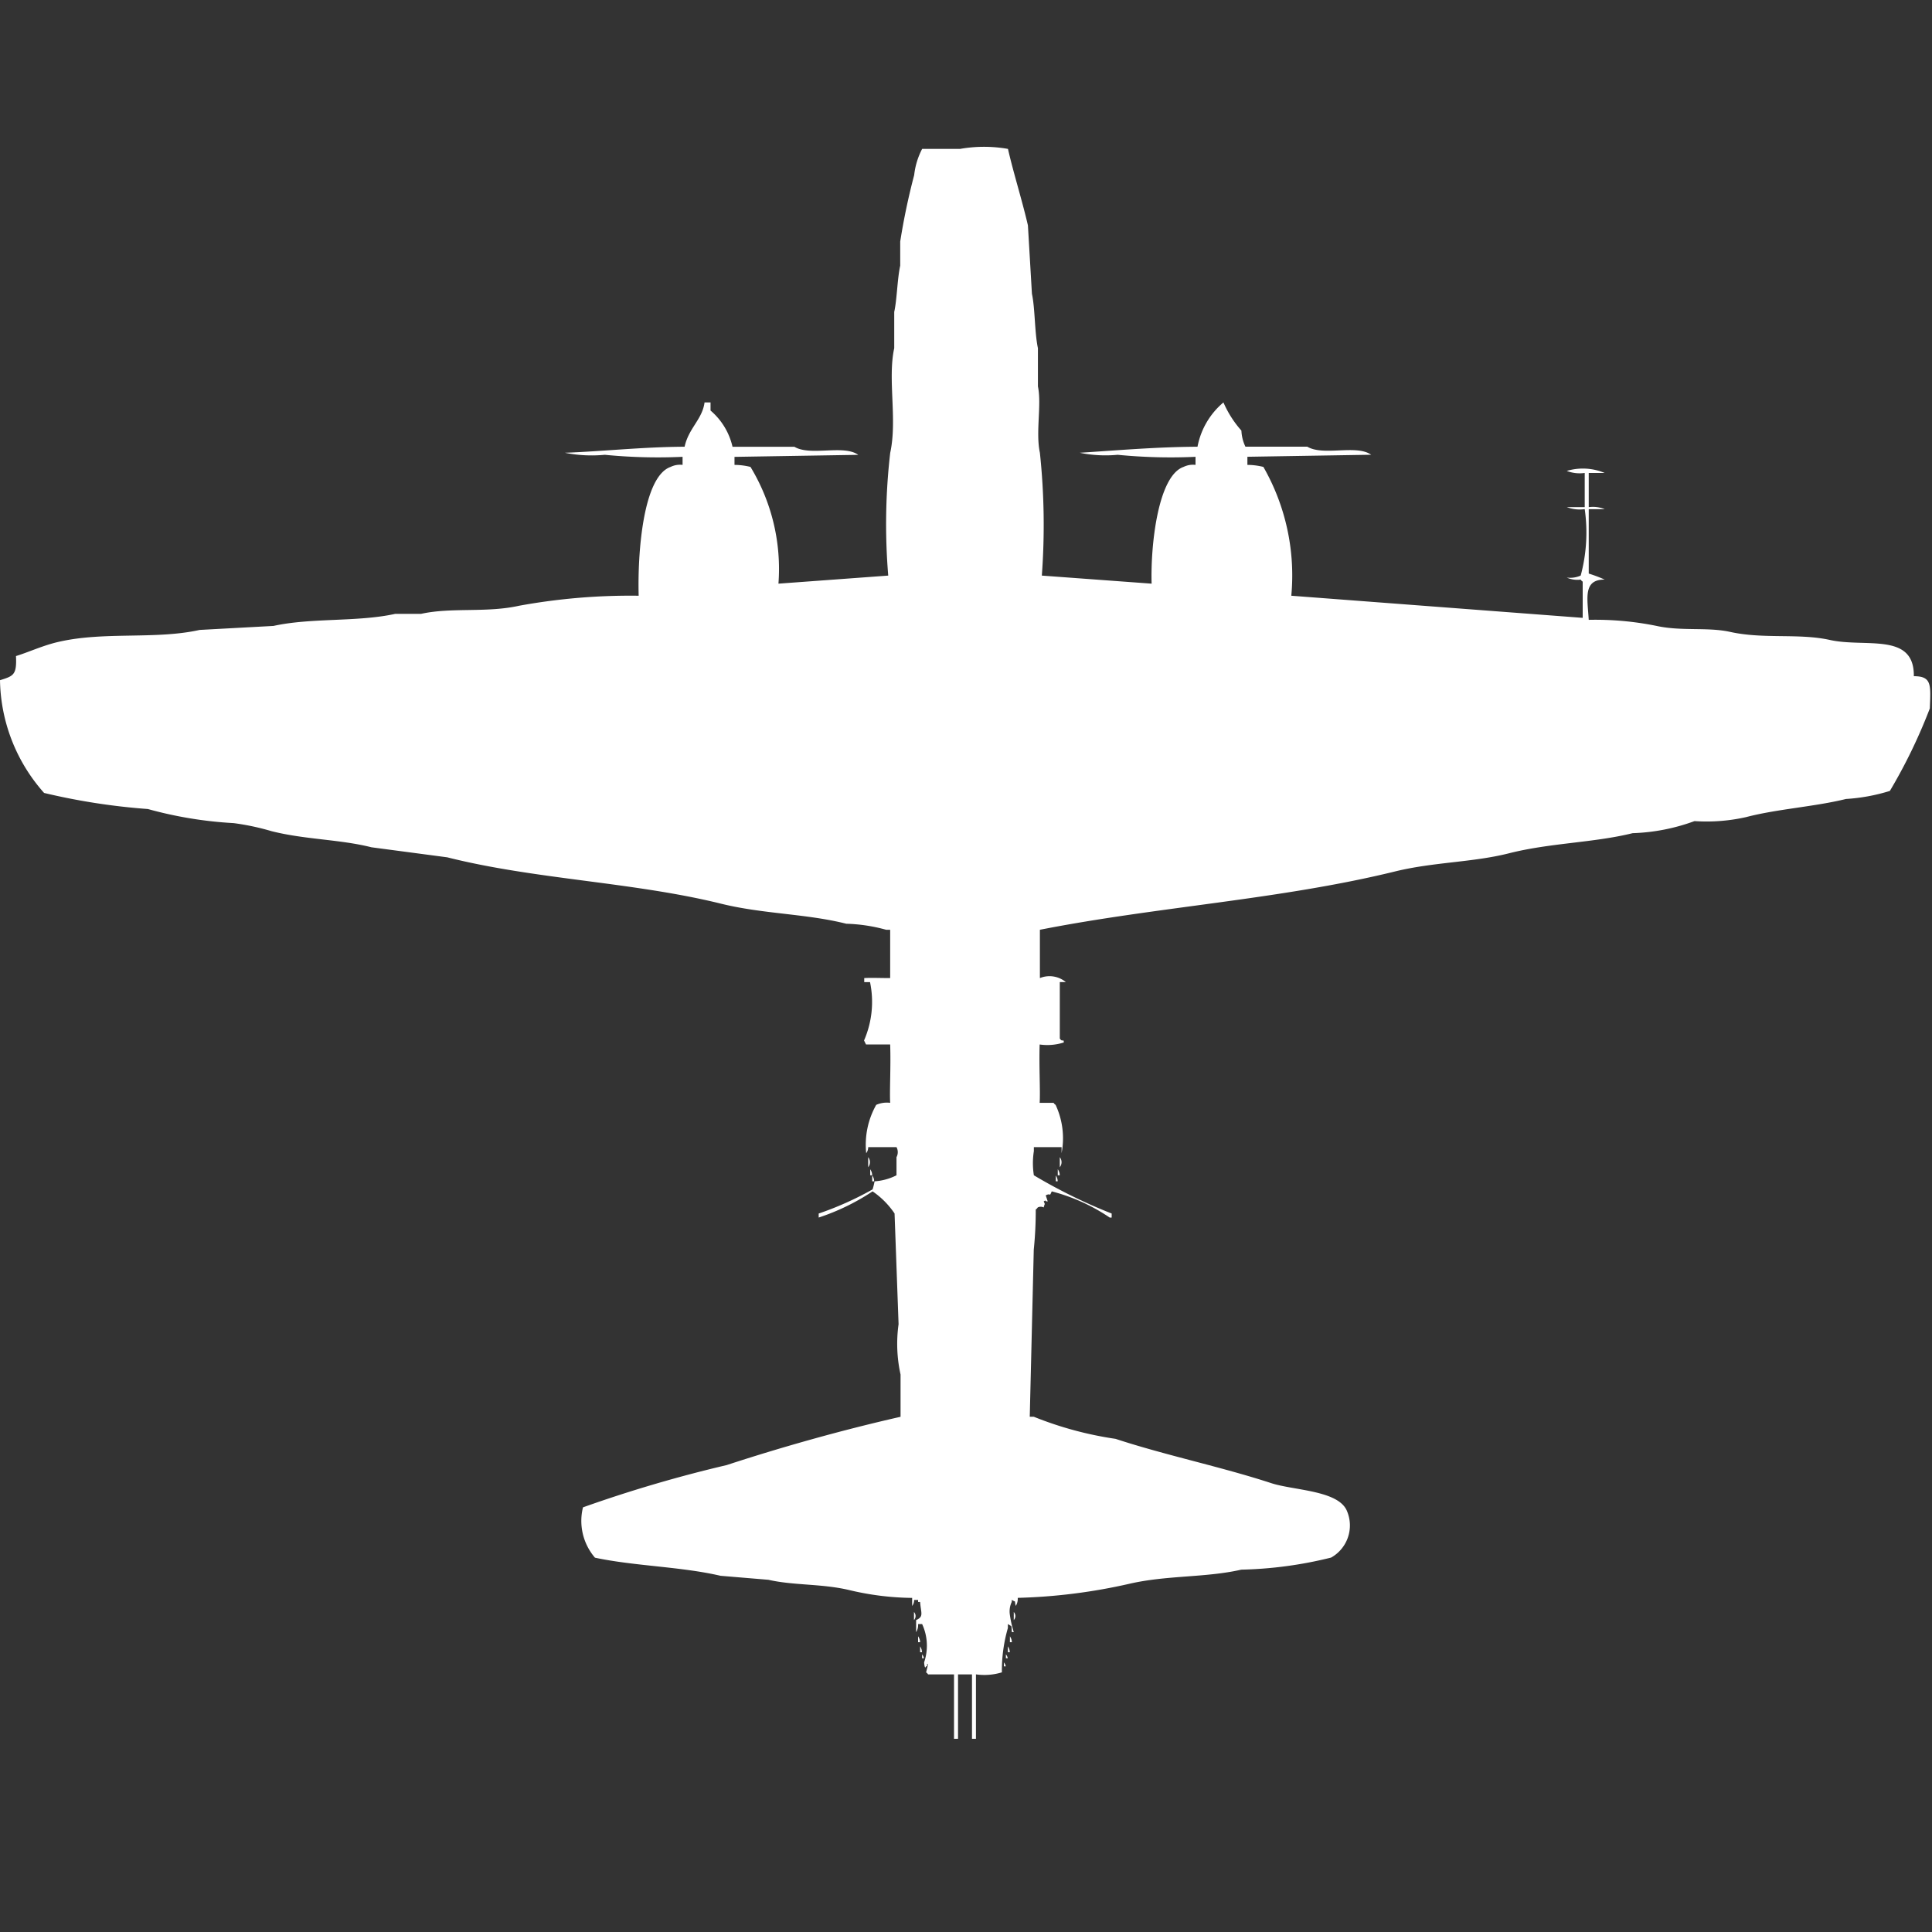 <svg width="40" height="40" viewBox="0 0 40 40" fill="#fff" xmlns="http://www.w3.org/2000/svg"><rect x="0" y="0" width="40" height="40" fill="#333333" stroke="none"/><path id="unit" fill-rule="evenodd" clip-rule="evenodd" d="M21.57,11.917l2.273,0.167c-0.024-.8.133-2.234,0.661-2.417a0.445,0.445,0,0,1,.248-0.042V9.458a11.25,11.25,0,0,1-1.612-.042,2.674,2.674,0,0,1-.785-0.042c0.781-.05,1.588-0.121,2.438-0.125a1.583,1.583,0,0,1,.537-0.917,2.176,2.176,0,0,0,.372.583,0.851,0.851,0,0,0,.083.333h1.281c0.335,0.2,1.017-.051,1.322.167l-2.562.042V9.625a1.4,1.4,0,0,1,.331.042,4.524,4.524,0,0,1,.578,2.667l6.033,0.458v-0.75A0.118,0.118,0,0,1,32.727,12a0.531,0.531,0,0,1-.289-0.042,0.531,0.531,0,0,0,.289-0.042,3.43,3.43,0,0,0,.083-1.375,0.748,0.748,0,0,1-.372-0.042H32.81V9.792a0.748,0.748,0,0,1-.372-0.042,1.163,1.163,0,0,1,.785.042H32.893V10.5a0.636,0.636,0,0,1,.331.042H32.893v1.333a3.047,3.047,0,0,1,.331.125c-0.458-.005-0.355.4-0.331,0.833a6.355,6.355,0,0,1,1.4.125c0.521,0.115,1.06.021,1.529,0.125,0.7,0.154,1.418.023,2.066,0.167,0.735,0.163,1.747-.167,1.736.75,0.374,0,.35.178,0.331,0.667a11.161,11.161,0,0,1-.827,1.708,3.849,3.849,0,0,1-.909.167c-0.652.161-1.422,0.206-2.066,0.375A3.719,3.719,0,0,1,35.083,17a4.073,4.073,0,0,1-1.281.25c-0.812.2-1.707,0.2-2.562,0.417-0.749.189-1.559,0.18-2.355,0.375-2.375.583-4.929,0.73-7.355,1.208v1a0.528,0.528,0,0,1,.537.083H21.942V21.5c0.054,0.09.081-.007,0.083,0.083a1.114,1.114,0,0,1-.5.042c-0.015.451,0.016,0.972,0,1.208h0.289a0.117,0.117,0,0,0,.041.042,1.636,1.636,0,0,1,.124,1V23.75H21.405v0.083a1.6,1.6,0,0,0,0,.5,11.105,11.105,0,0,0,1.611.792v0.083H22.975a3.881,3.881,0,0,0-1.2-.542c-0.055.128-.013,0.022-0.124,0.083l0.041,0.125c-0.083,0-.012-0.043-0.083,0,0.035,0.078.02,0.031,0,.125a0.137,0.137,0,0,0-.124,0,0.119,0.119,0,0,1-.041.042,7.97,7.97,0,0,1-.041.833q-0.041,1.729-.083,3.458h0.083a7.387,7.387,0,0,0,1.694.458c1.033,0.34,2.187.578,3.223,0.917,0.469,0.153,1.4.147,1.57,0.583a0.763,0.763,0,0,1-.331.958,8.414,8.414,0,0,1-1.86.25c-0.732.168-1.538,0.113-2.314,0.292a11.74,11.74,0,0,1-2.314.292,0.271,0.271,0,0,1-.041.167c-0.034-.135.02-0.064-0.083-0.125v0.042a0.455,0.455,0,0,0-.041.25,2.21,2.21,0,0,0,.083.375H20.95c-0.017-.149.02-0.1-0.083-0.167v0.083a3.164,3.164,0,0,0-.124.917,1.238,1.238,0,0,1-.537.042V36H20.124V34.667H19.835V36H19.752V34.667H19.215a0.118,0.118,0,0,0-.041-0.042l0.041-.167c-0.058-.009.017,0.034-0.041,0.042-0.032.08-.041-0.083-0.041-0.083a1.068,1.068,0,0,0-.041-0.792H19.008a0.271,0.271,0,0,1-.041.167v-0.25c0.164-.073.1-0.142,0.083-0.375H19.008V33.125H18.926a0.2,0.2,0,0,1-.041.125V33.083a5.849,5.849,0,0,1-1.322-.167c-0.561-.129-1.137-0.09-1.653-0.208l-0.992-.083c-0.821-.191-1.779-0.2-2.6-0.375a1.168,1.168,0,0,1-.248-1.042,27.812,27.812,0,0,1,2.975-.875c1.145-.376,2.4-0.728,3.6-1V28.458a2.934,2.934,0,0,1-.041-1.042l-0.083-2.292a1.711,1.711,0,0,0-.455-0.458,4.628,4.628,0,0,1-1.116.542V25.125a6.606,6.606,0,0,0,1.116-.5,1.34,1.34,0,0,0,.041-0.167,1.167,1.167,0,0,0,.454-0.125V23.958a0.218,0.218,0,0,0,0-.208H17.975a0.2,0.2,0,0,1-.041.125,1.677,1.677,0,0,1,.207-1,0.544,0.544,0,0,1,.289-0.042c-0.014-.24.016-0.755,0-1.208h-0.5l-0.041-.083a2,2,0,0,0,.124-1.208H17.893V20.25c0.171-.009.29,0,0.537,0v-1H18.347a3.423,3.423,0,0,0-.826-0.125c-0.831-.21-1.727-0.2-2.6-0.417-1.82-.448-3.844-0.5-5.661-0.958l-1.57-.208c-0.652-.165-1.371-0.158-2.066-0.333a5.142,5.142,0,0,0-.785-0.167,8.36,8.36,0,0,1-1.777-.292,13.485,13.485,0,0,1-2.149-.333A3.593,3.593,0,0,1,0,14.083c0.28-.088.349-0.107,0.331-0.5C0.6,13.5.885,13.365,1.2,13.292c0.954-.224,2.01-0.045,2.934-0.25l1.529-.083c0.782-.173,1.738-0.077,2.521-0.25H8.719c0.628-.139,1.347-0.017,2.025-0.167a12.807,12.807,0,0,1,2.479-.208c-0.025-.879.089-2.468,0.661-2.667a0.445,0.445,0,0,1,.248-0.042V9.458a11.262,11.262,0,0,1-1.611-.042,2.828,2.828,0,0,1-.826-0.042c0.8-.03,1.614-0.121,2.479-0.125,0.084-.386.366-0.565,0.413-0.917h0.124V8.5a1.39,1.39,0,0,1,.455.75h1.281c0.335,0.2,1.017-.051,1.322.167l-2.562.042V9.625a1.4,1.4,0,0,1,.331.042,4.074,4.074,0,0,1,.579,2.417l2.273-.167a12.863,12.863,0,0,1,.041-2.542c0.15-.687-0.057-1.527.083-2.167V6.458c0.058-.261.063-0.682,0.124-0.958V5a13.827,13.827,0,0,1,.289-1.375,1.532,1.532,0,0,1,.165-0.542h0.785a2.847,2.847,0,0,1,.992,0c0.108,0.478.293,1.064,0.413,1.583l0.083,1.417c0.066,0.3.054,0.8,0.124,1.125V8c0.081,0.378-.051.945,0.041,1.375A14.2,14.2,0,0,1,21.57,11.917ZM17.975,23.958a0.169,0.169,0,0,1,0,.208V23.958Zm3.967,0a0.168,0.168,0,0,1,0,.208V23.958Zm-3.926.25a0.213,0.213,0,0,1,.041.125H18.017V24.208Zm3.884,0a0.213,0.213,0,0,1,.041.125H21.9V24.208Zm-3.843.125a0.213,0.213,0,0,1,.041.125H18.058V24.333Zm3.8,0a0.213,0.213,0,0,1,.041.125H21.86V24.333Zm-2.934,9.042a0.122,0.122,0,0,1,0,.167V33.375Zm2.066,0a0.122,0.122,0,0,1,0,.167V33.375Zm-1.983.5A0.214,0.214,0,0,1,19.05,34H19.008V33.875Zm1.9,0A0.214,0.214,0,0,1,20.95,34H20.909V33.875Zm-1.859.208a0.214,0.214,0,0,1,.041.125H19.05V34.083Zm1.818,0a0.214,0.214,0,0,1,.041.125H20.868V34.083Zm-1.777.167a0.15,0.15,0,0,1,.041.083H19.091V34.25Zm1.735,0a0.15,0.15,0,0,1,.041.083H20.826V34.25Zm-0.041.167a0.15,0.15,0,0,1,.041.083H20.785V34.417Z"/></svg>